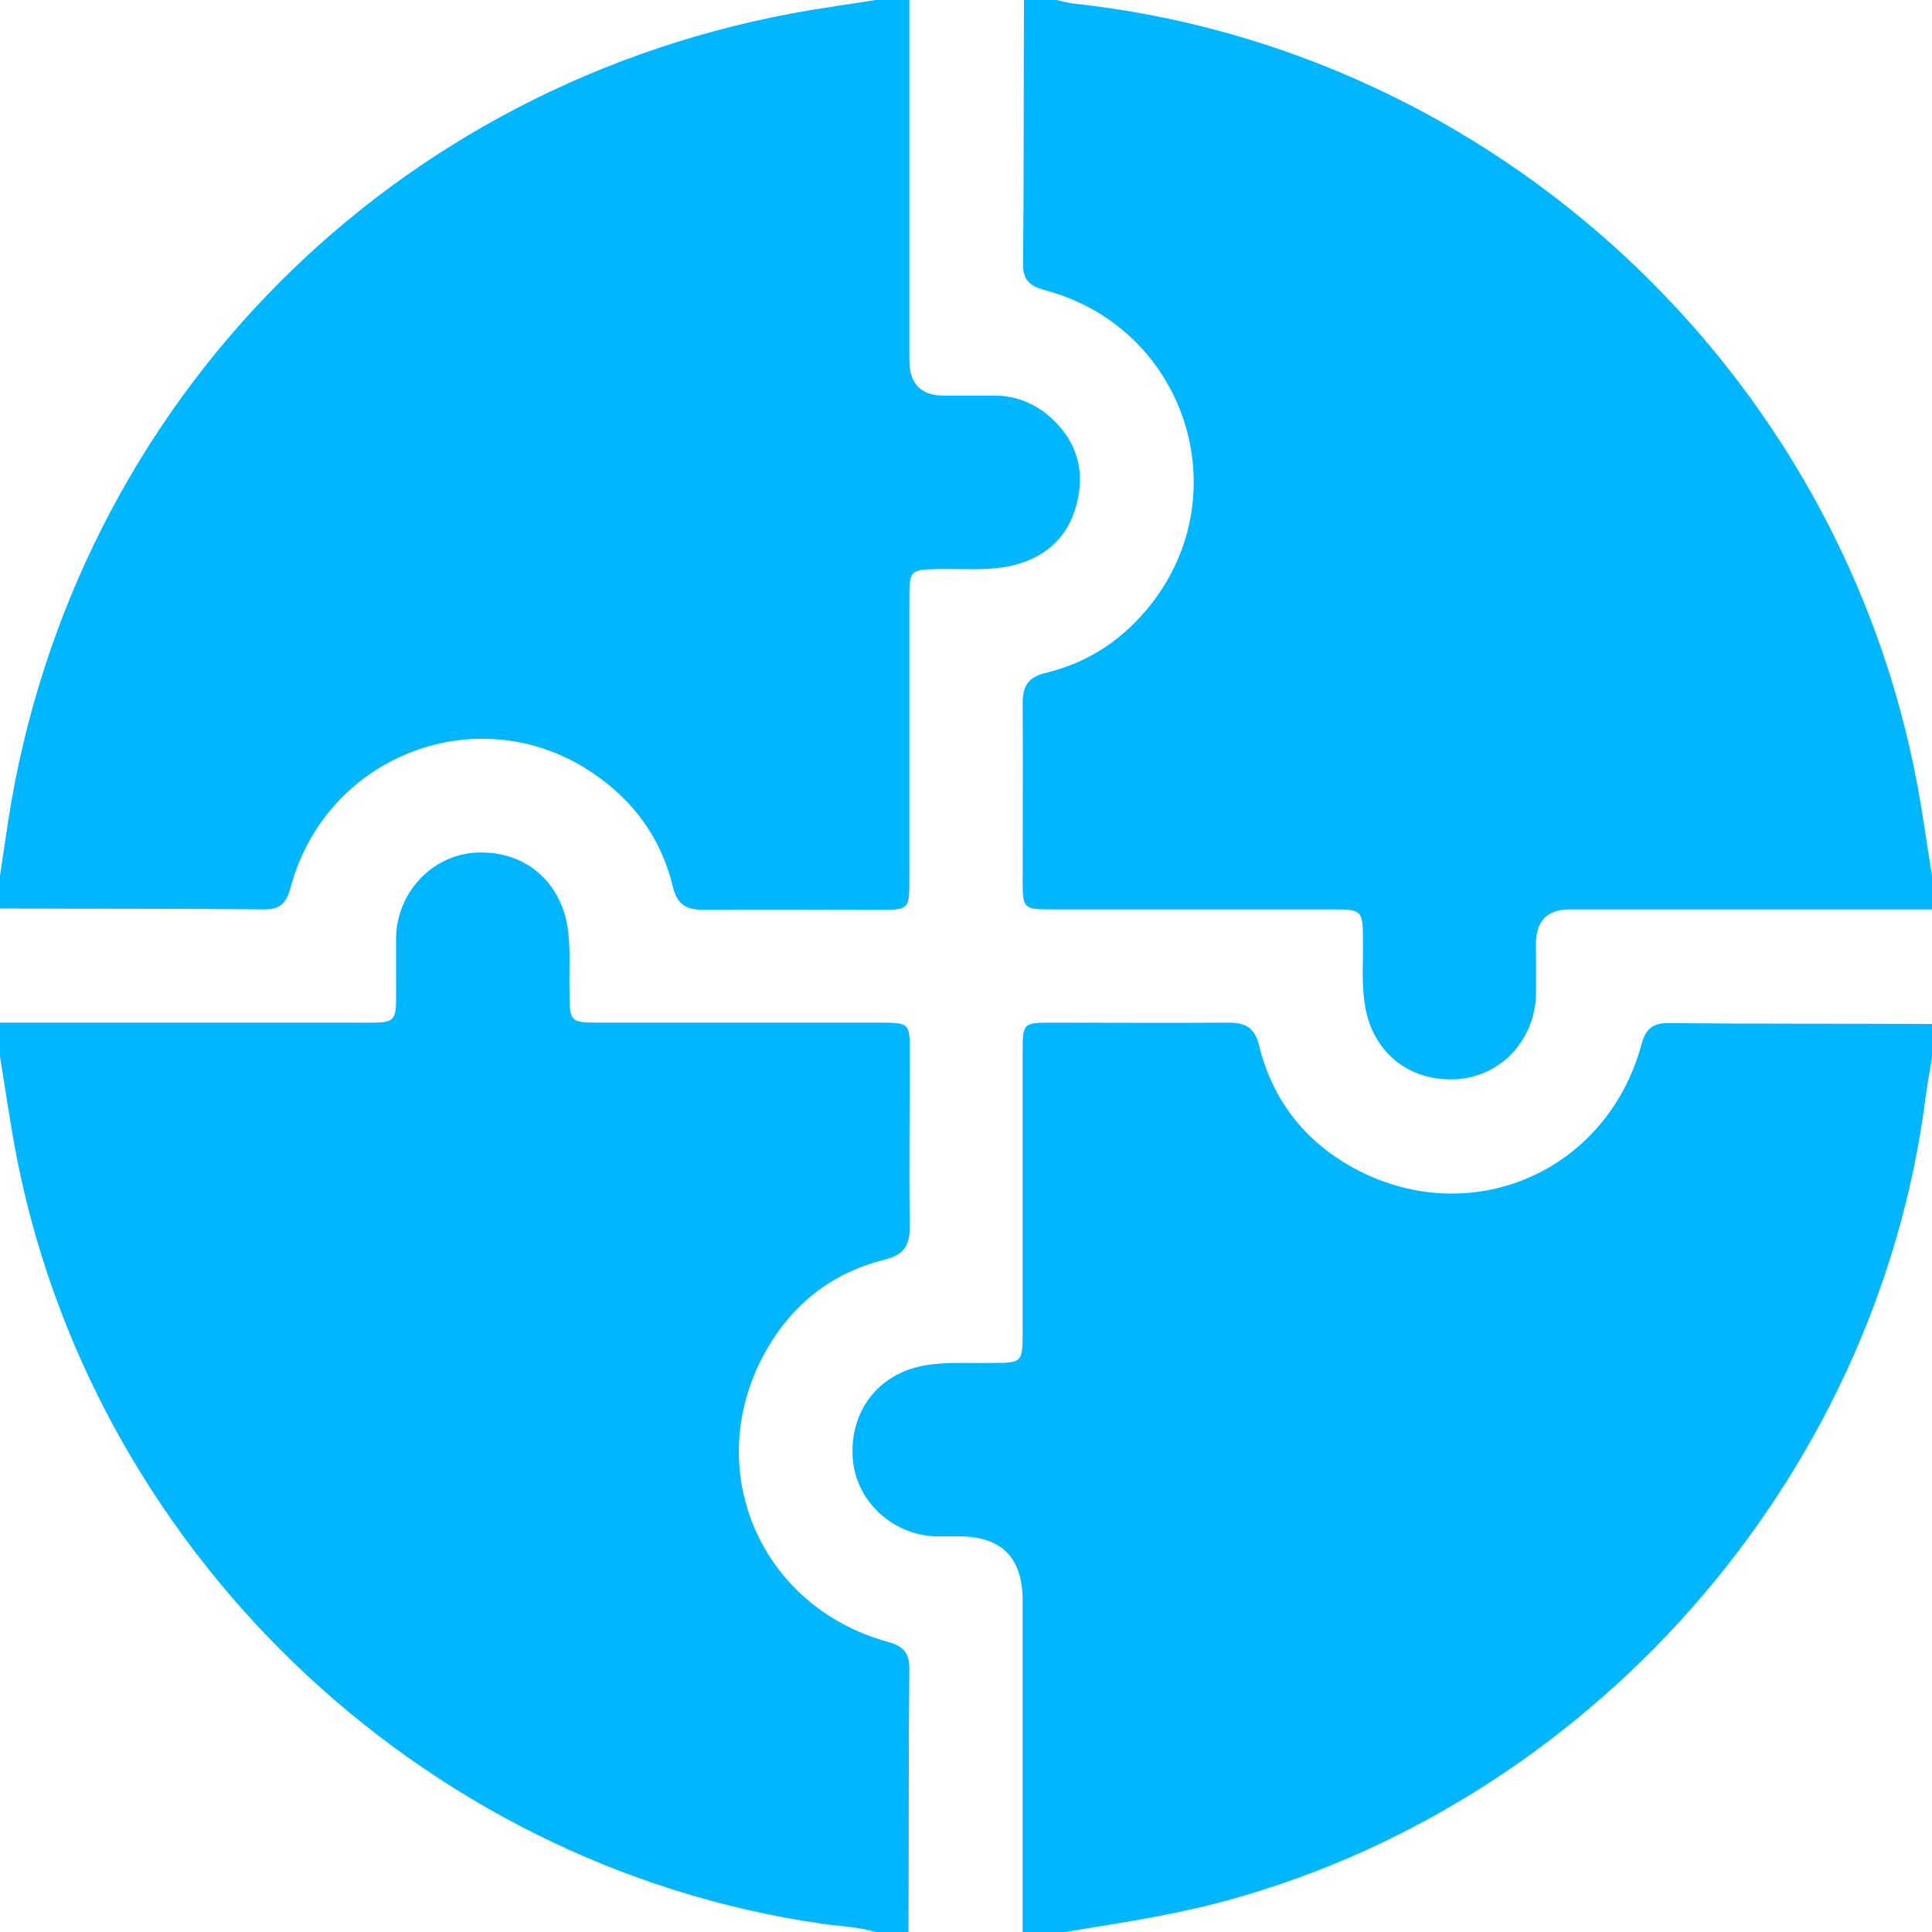 <?xml version="1.0" encoding="UTF-8"?>
<svg id="Layer_2" data-name="Layer 2" xmlns="http://www.w3.org/2000/svg" viewBox="0 0 44 44">
  <defs>
    <style>
      .cls-1 {
        fill: #00b7ff;
      }
    </style>
  </defs>
  <g id="Layer_1-2" data-name="Layer 1">
    <g id="DP9xQ0">
      <g>
        <path class="cls-1" d="m23.29,0C23.55,0,23.8,0,24.06,0c.13.03.25.06.38.08,9.6,1.03,17.5,8.37,19.24,17.87.12.66.21,1.33.32,1.99v.77c-.23,0-.46,0-.69,0-2.52,0-5.04,0-7.56,0q-.77,0-.77.79c0,.4.01.8,0,1.2-.05,1.03-.84,1.83-1.83,1.88-1.06.05-1.88-.61-2.06-1.66-.09-.5-.04-1-.05-1.5,0-.69-.02-.71-.69-.71-2.15,0-4.29,0-6.44,0-.58,0-.62-.03-.62-.6,0-1.36.01-2.72,0-4.08,0-.41.12-.61.54-.71.96-.23,1.75-.76,2.37-1.54,2.02-2.55.79-6.29-2.36-7.16-.34-.09-.55-.2-.54-.62.02-2,.01-4.01.02-6.01Z"/>
        <path class="cls-1" d="m24.06,44h-.77c0-.21,0-.43,0-.64,0-2.3,0-4.61,0-6.91q0-1.46-1.44-1.46c-.19,0-.37,0-.56,0-1-.05-1.81-.83-1.87-1.79-.07-1.06.58-1.91,1.62-2.1.5-.09,1-.05,1.5-.06.75,0,.75,0,.75-.73,0-2.13,0-4.27,0-6.4,0-.59.03-.62.6-.62,1.36,0,2.72.01,4.08,0,.41,0,.61.12.71.54.3,1.21,1.02,2.14,2.11,2.75,2.65,1.47,5.79.14,6.59-2.78.09-.34.23-.5.61-.5,2,.02,4.01.01,6.01.02v.77c-.05.31-.11.62-.15.93-1.12,8.71-7.7,16.15-16.2,18.34-1.18.3-2.38.47-3.58.67Z"/>
        <path class="cls-1" d="m0,20.71C0,20.45,0,20.2,0,19.94c.06-.42.13-.85.19-1.27C1.68,9.16,8.94,1.83,18.46.23,18.95.15,19.44.08,19.94,0c.26,0,.52,0,.77,0,0,.21,0,.43,0,.64,0,2.52,0,5.04,0,7.56q0,.81.79.81c.39,0,.77,0,1.16,0,.44,0,.84.15,1.19.43.65.54.88,1.24.67,2.04-.2.79-.76,1.26-1.56,1.42-.53.1-1.06.05-1.59.06-.63.01-.66.03-.66.65,0,2.16,0,4.32,0,6.49,0,.58-.03.62-.6.62-1.36,0-2.72-.01-4.08,0-.41,0-.61-.12-.71-.54-.29-1.19-1-2.08-2.03-2.71-2.56-1.54-5.86-.2-6.66,2.7-.09.34-.2.55-.62.54-2-.02-4.01-.01-6.01-.02Z"/>
        <path class="cls-1" d="m20.71,44h-.77c-.4-.12-.82-.13-1.23-.19C9.52,42.48,2,35.23.33,26.09c-.12-.67-.22-1.35-.33-2.03,0-.26,0-.52,0-.77.23,0,.46,0,.69,0,2.46,0,4.92,0,7.39,0,1.02,0,.94.07.94-.96,0-.33,0-.66,0-.99.03-1.02.81-1.85,1.79-1.92,1.08-.07,1.92.59,2.11,1.66.08.48.04.97.05,1.46,0,.75,0,.75.73.75,2.12,0,4.24,0,6.36,0,.64,0,.66.02.66.64,0,1.33-.02,2.66,0,3.99,0,.45-.13.66-.58.77-1.2.3-2.11,1.02-2.71,2.1-1.47,2.64-.14,5.79,2.78,6.6.34.09.5.23.5.61-.02,2-.01,4.01-.02,6.01Z"/>
      </g>
    </g>
  </g>
</svg>